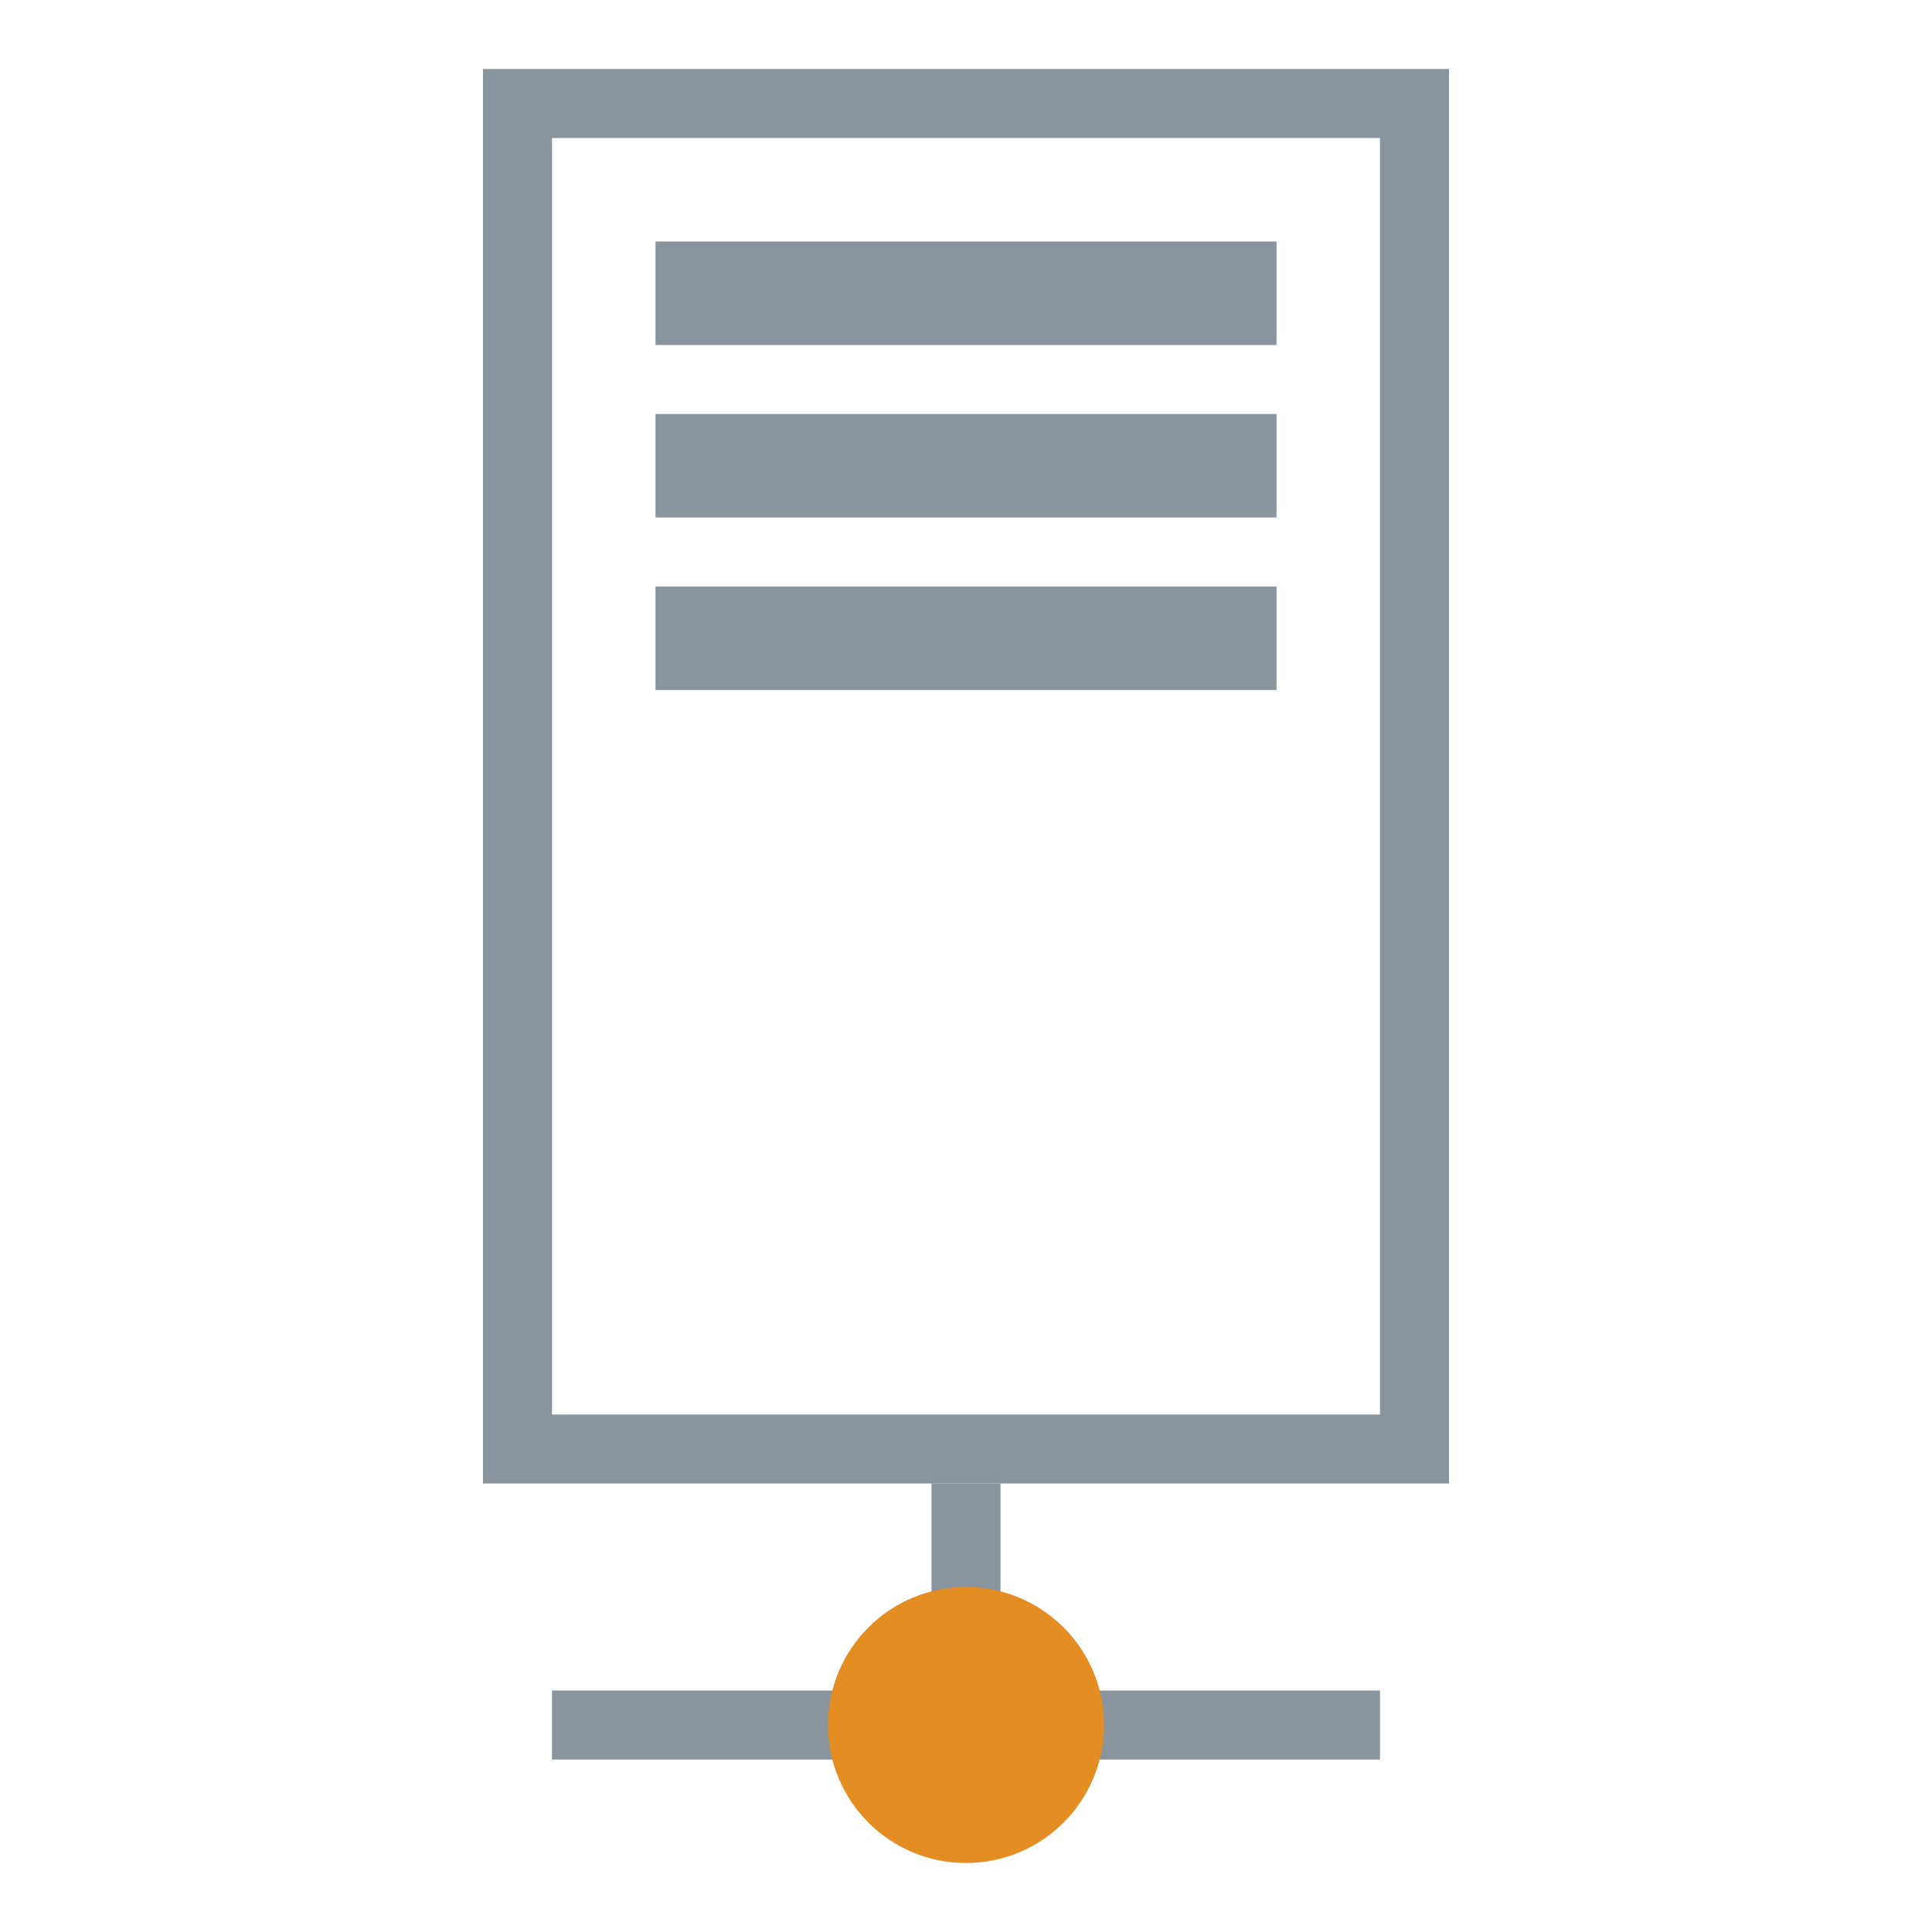<svg width="56" height="56" viewBox="0 0 56 56" fill="none" xmlns="http://www.w3.org/2000/svg">
<path d="M15 42V3H41V42H15Z" stroke="#8A949C" stroke-width="2"/>
<path d="M16 50H40" stroke="#8A949C" stroke-width="2" stroke-miterlimit="10" stroke-linejoin="round"/>
<path d="M28 43V50.5" stroke="#8A949C" stroke-width="2" stroke-miterlimit="10" stroke-linejoin="round"/>
<path d="M28 54C30.209 54 32 52.209 32 50C32 47.791 30.209 46 28 46C25.791 46 24 47.791 24 50C24 52.209 25.791 54 28 54Z" fill="#E38D22"/>
<rect x="19" y="7" width="18" height="3" fill="#8A949C"/>
<rect x="19" y="12" width="18" height="3" fill="#8A949C"/>
<rect x="19" y="17" width="18" height="3" fill="#8A949C"/>
</svg>
